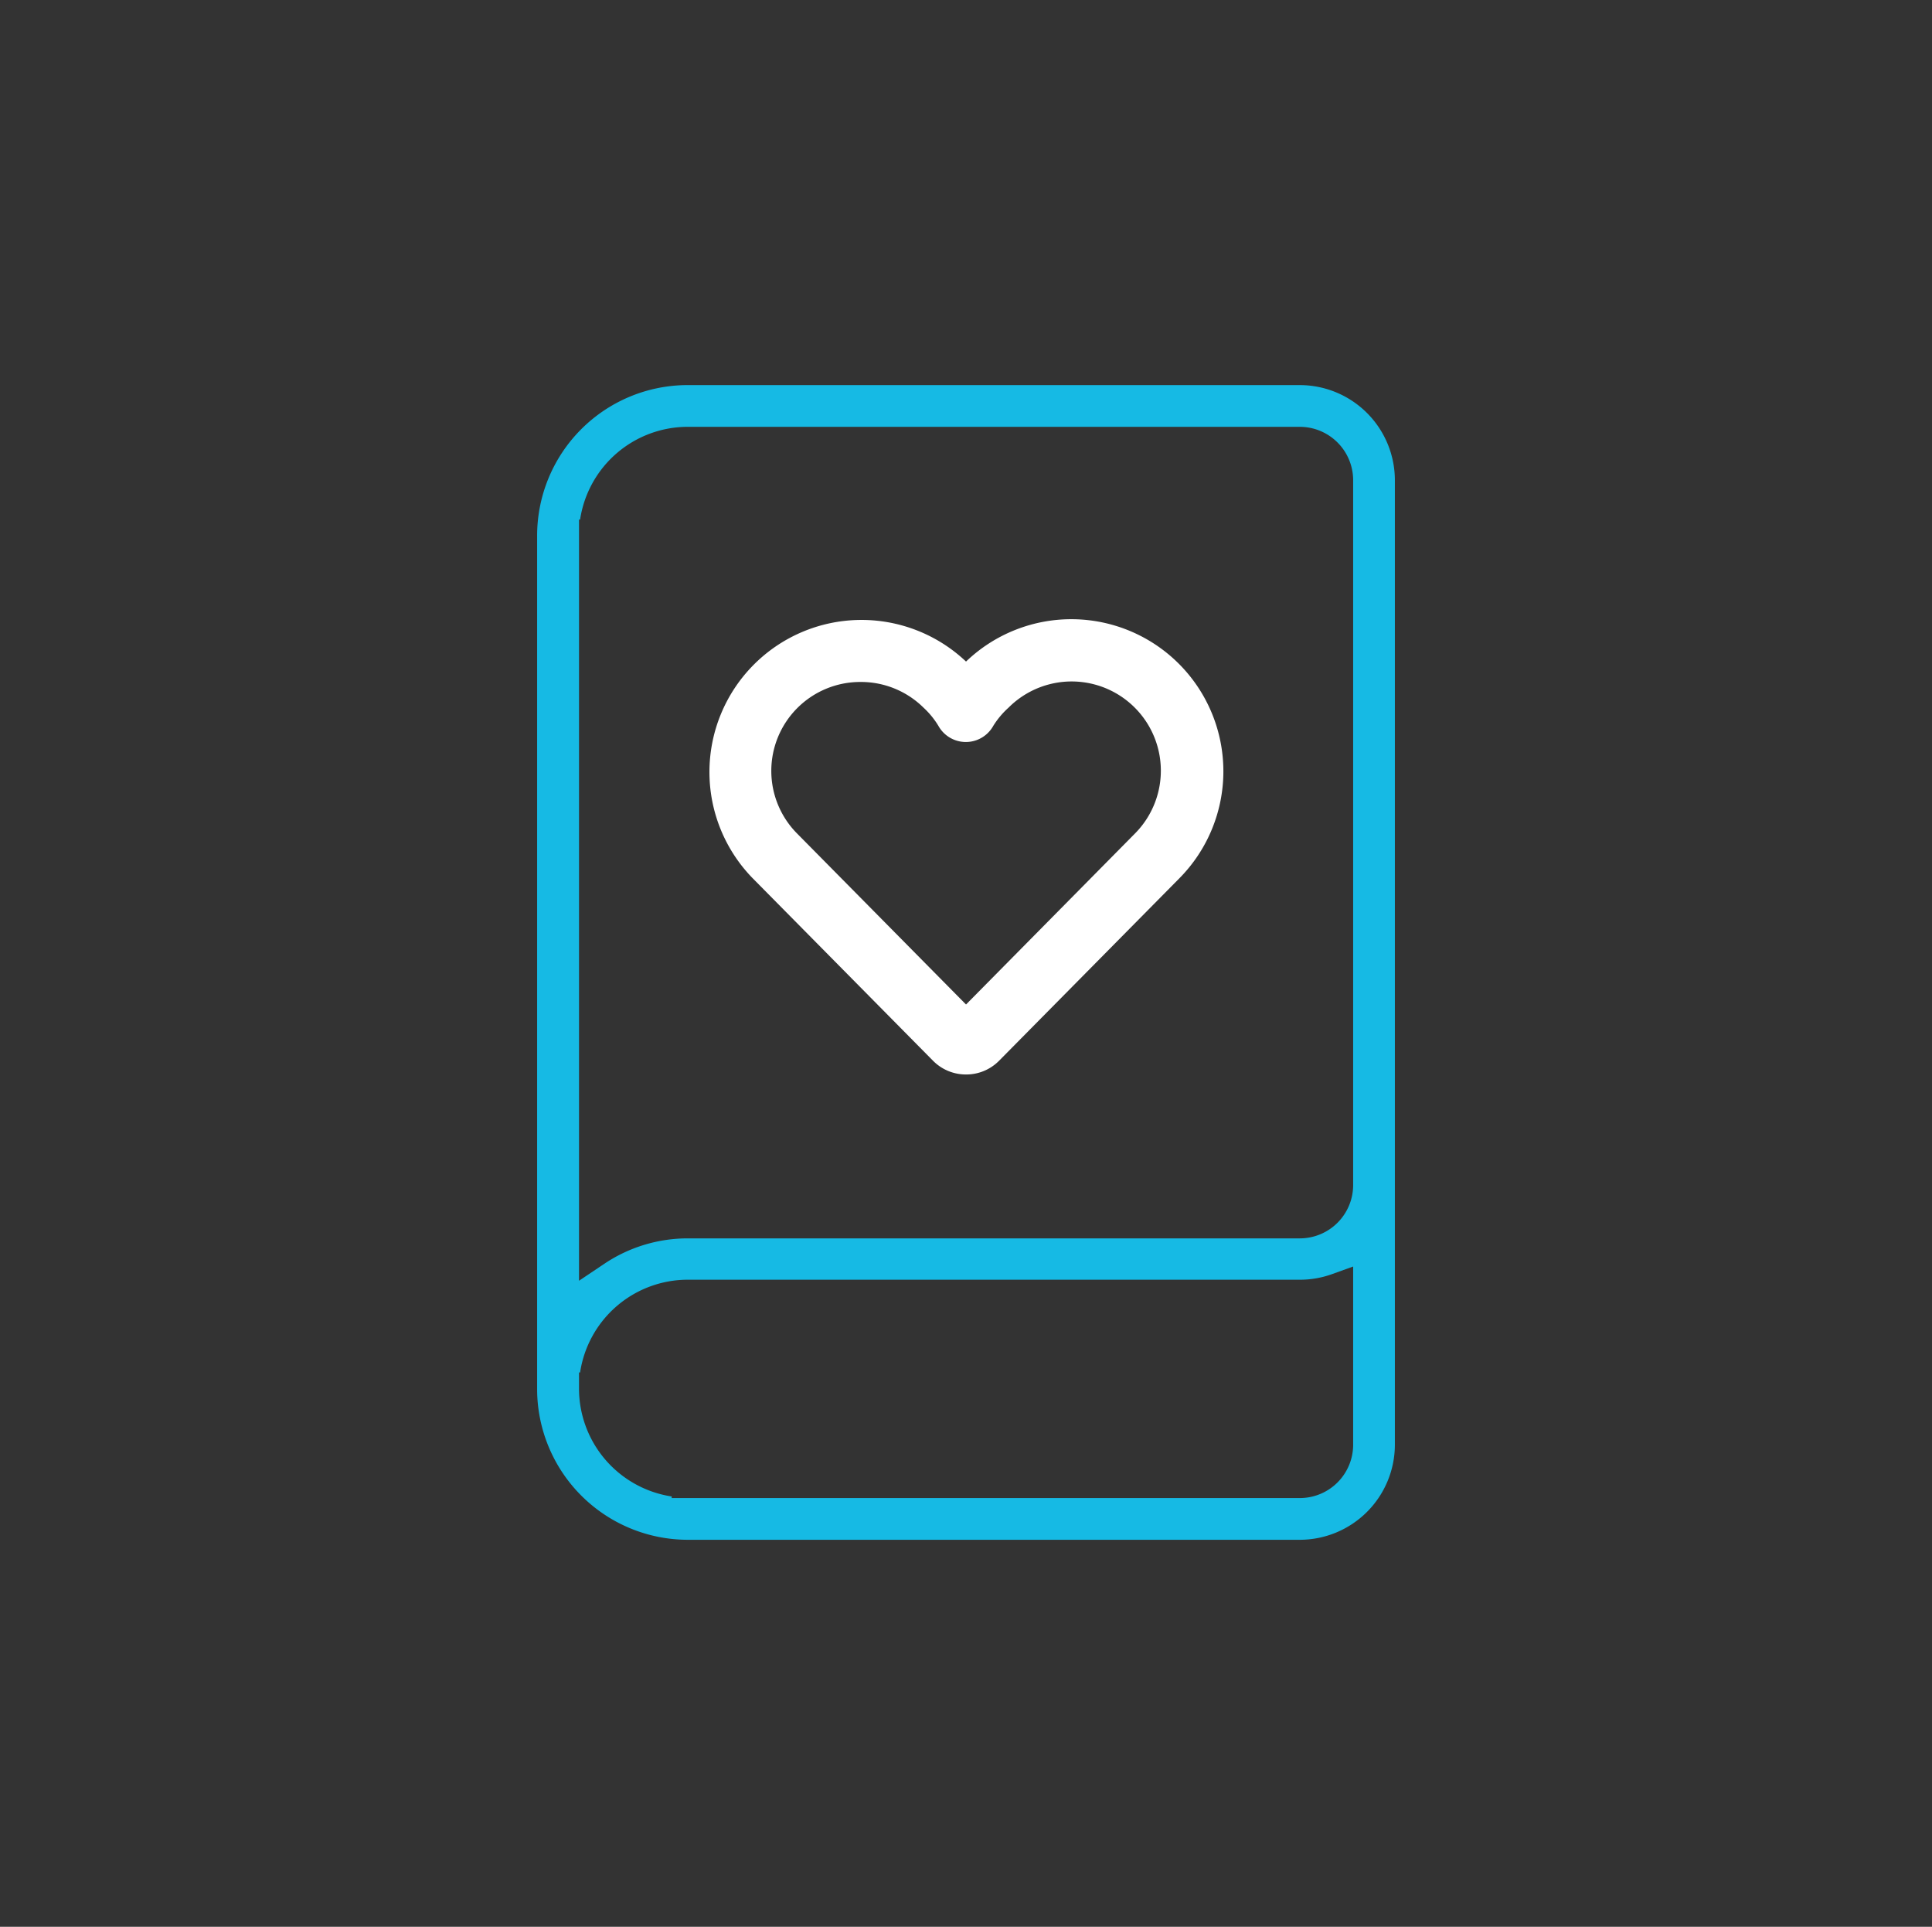 <?xml version="1.0" encoding="UTF-8"?> <svg xmlns="http://www.w3.org/2000/svg" viewBox="0 0 357.03 355.99"><rect x="0" y="0" width="357.03" height="355.99" fill="#333333" stroke="none"/><defs><style>.cls-1{fill:#fff;}.cls-2{fill:#16bae4;}</style></defs><title>Ambassador-svg</title><g id="Graphics"><path class="cls-1" d="M178.52,198.52a8.53,8.53,0,0,1-6.1-2.54l-33.36-33.75a28.1,28.1,0,0,1,39.46-40,28.1,28.1,0,0,1,39.42,40.05L184.61,196A8.52,8.52,0,0,1,178.52,198.52ZM159,126A16.43,16.43,0,0,0,147.3,154l31.22,31.59,31.19-31.56a16.48,16.48,0,0,0-23.34-23.28,15.54,15.54,0,0,0-2.81,3.35,5.8,5.8,0,0,1-10.15,0,15.42,15.42,0,0,0-2.74-3.35A16.44,16.44,0,0,0,159,126Z"></path><path class="cls-2" d="M127.11,284.49a27.87,27.87,0,0,1-27.85-27.84V99A27.83,27.83,0,0,1,126.7,71.15H240.2a17.59,17.59,0,0,1,17.57,17.57V266.93a17.59,17.59,0,0,1-17.57,17.56Zm-3-7.71H240.2a9.86,9.86,0,0,0,9.86-9.85V234l-4,1.44a17.46,17.46,0,0,1-5.85,1H127.12a20.13,20.13,0,0,0-19.92,17.14H107v3a20.17,20.17,0,0,0,17.15,19.91ZM107,99V236.63l4.67-3.13a27.69,27.69,0,0,1,15.47-4.7H240.2a9.86,9.86,0,0,0,9.86-9.85V88.72a9.87,9.87,0,0,0-9.86-9.86H127.11A20.13,20.13,0,0,0,107.2,96H107Z"></path></g></svg> 